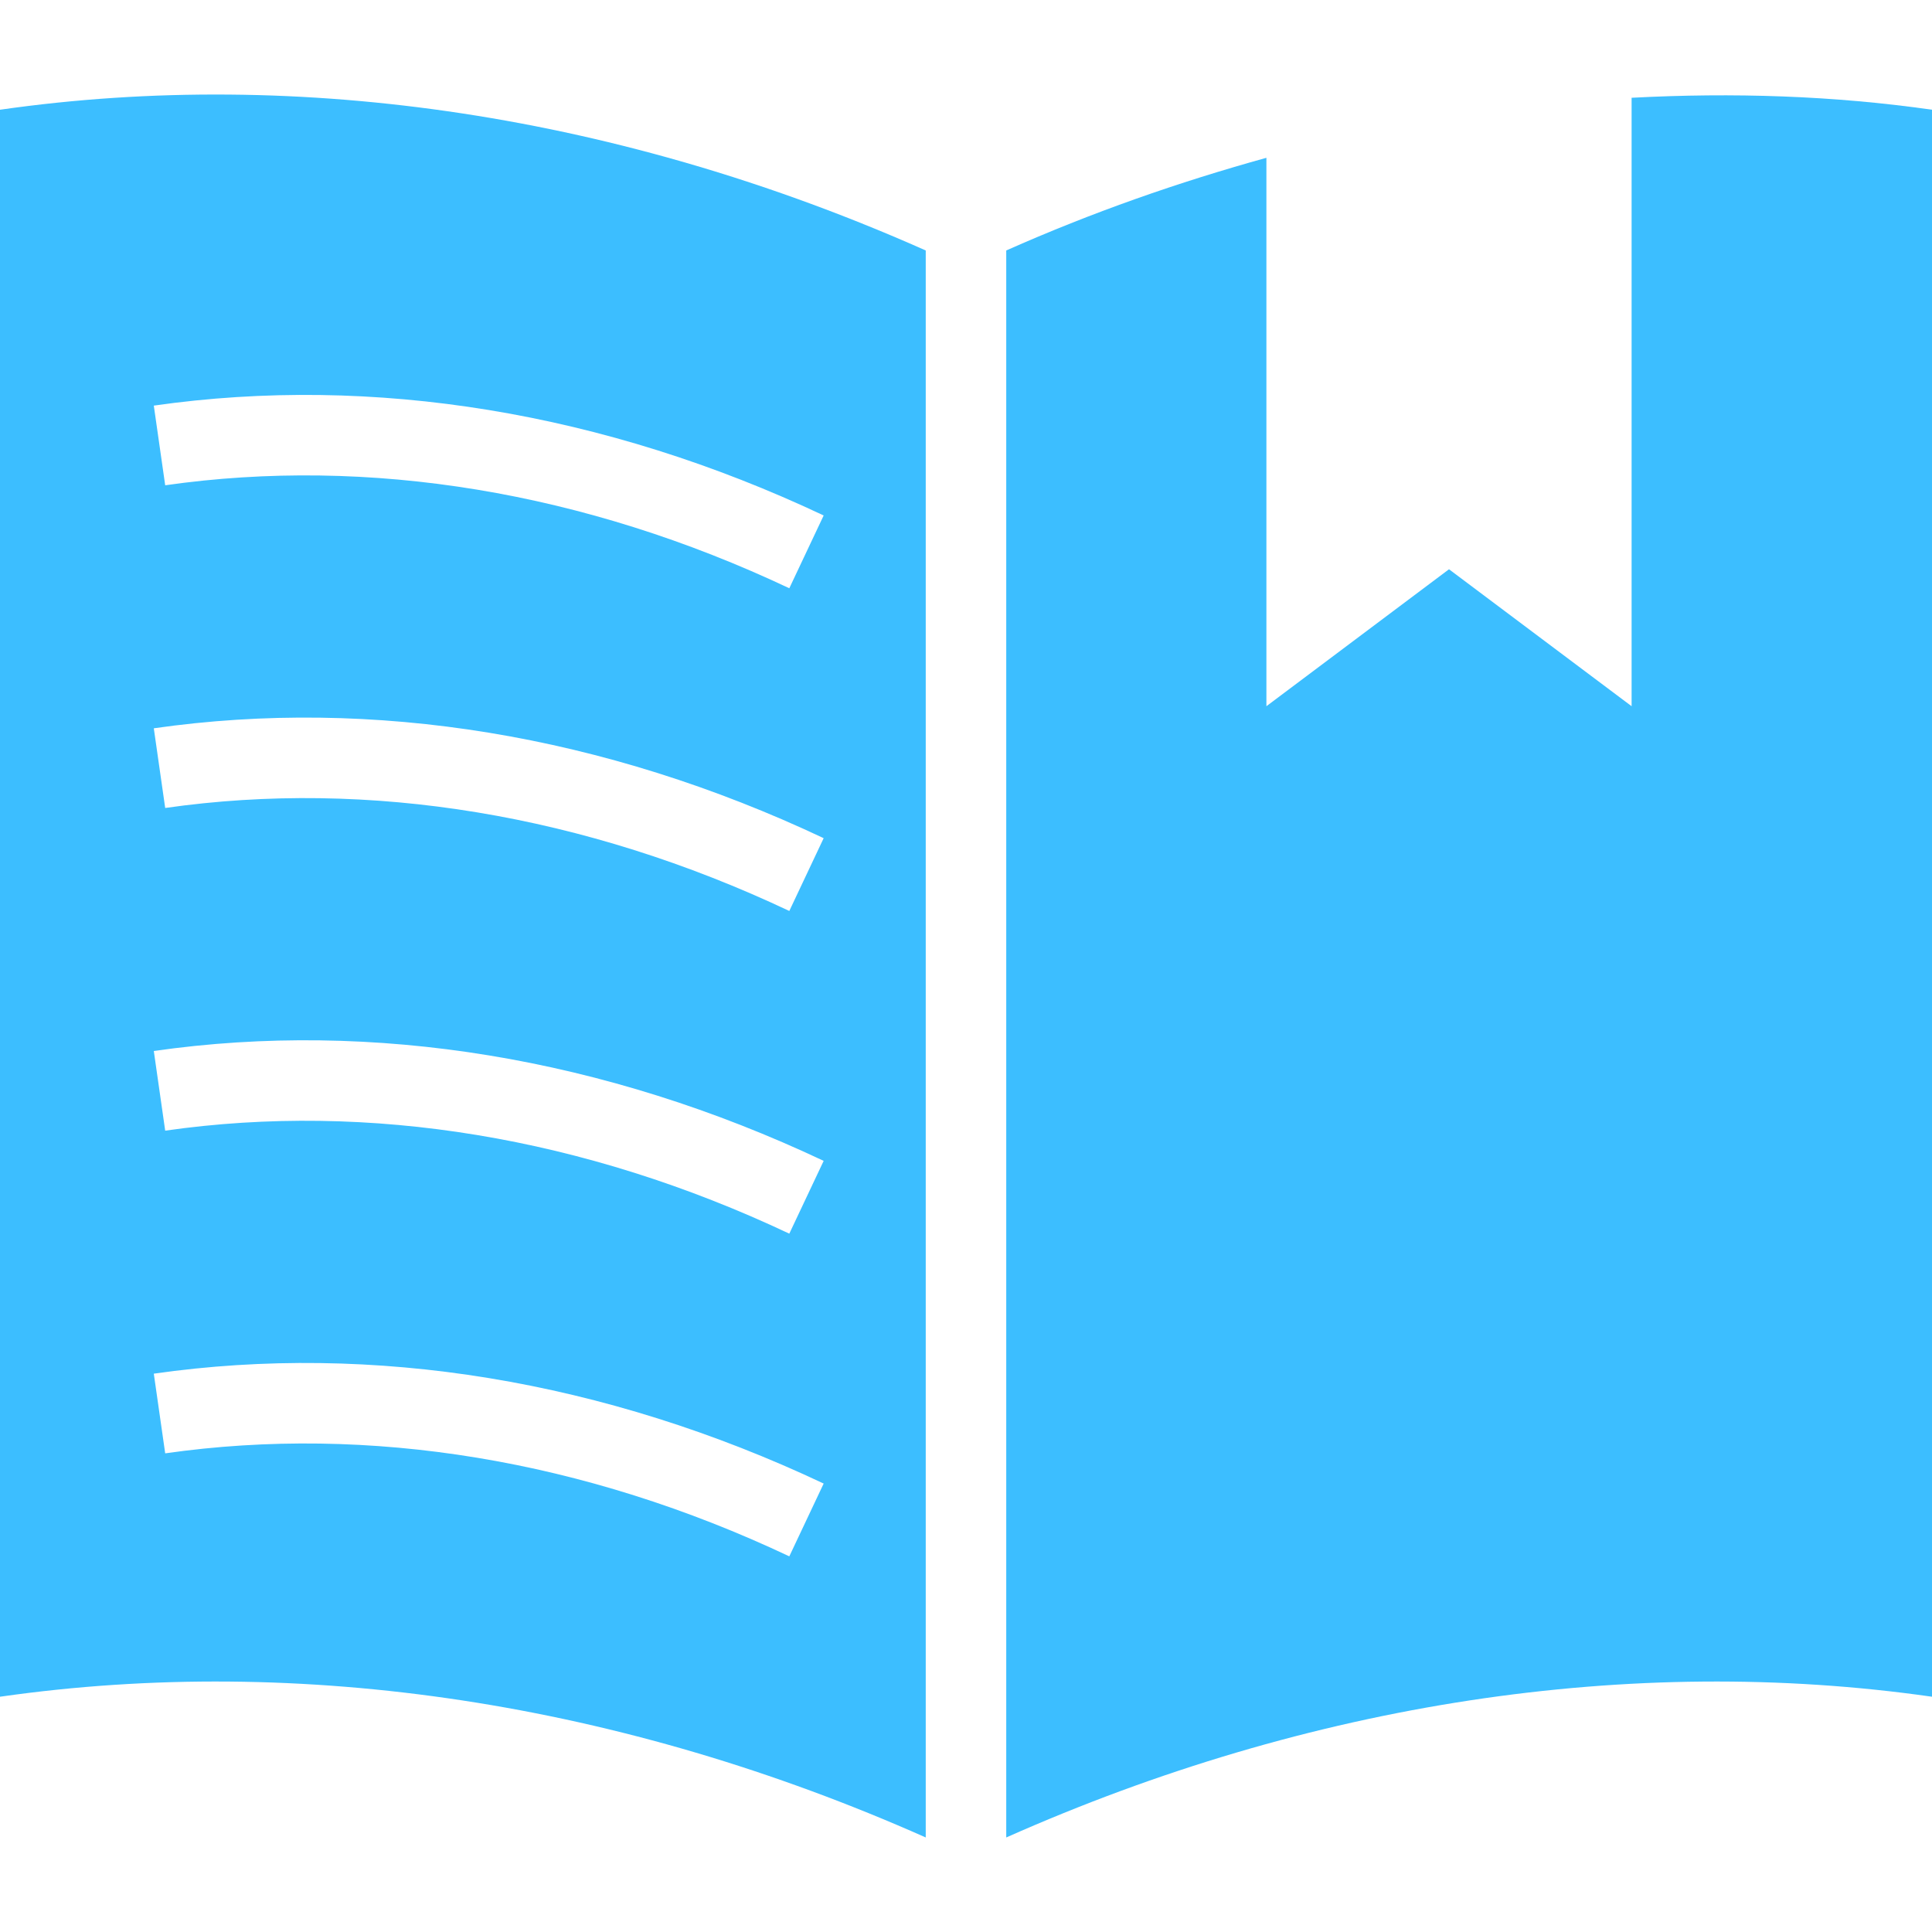 <?xml version="1.0" encoding="iso-8859-1"?>
<!-- Uploaded to: SVG Repo, www.svgrepo.com, Generator: SVG Repo Mixer Tools -->
<svg fill="#3cbeffff" height="800px" width="800px" version="1.1" id="Layer_1" xmlns="http://www.w3.org/2000/svg" xmlns:xlink="http://www.w3.org/1999/xlink" 
	 viewBox="0 0 472.615 472.615" xml:space="preserve">
<g>
	<g>
		<path d="M0,26.843C0,156.25,0,285.656,0,415.062c73.719-10.553,152.322,1.479,226.459,34.427V61.271
			C152.323,28.322,73.718,16.293,0,26.843z M193.084,380.721c-50.01-23.615-102.798-32.317-152.673-25.197l-2.788-19.49
			c53.664-7.682,110.356,1.616,163.866,26.88L193.084,380.721z M193.084,301.783c-50.01-23.61-102.798-32.332-152.673-25.197
			l-2.788-19.489c53.664-7.688,110.346,1.61,163.866,26.879L193.084,301.783z M193.084,222.845
			c-50.01-23.61-102.798-32.322-152.673-25.196l-2.788-19.49c53.664-7.683,110.356,1.61,163.866,26.879L193.084,222.845z
			 M193.084,143.904c-50.019-23.621-102.789-32.318-152.673-25.192l-2.788-19.49c53.664-7.673,110.346,1.606,163.866,26.875
			L193.084,143.904z"/>
	</g>
</g>
<g>
	<g>
		<path d="M399.13,23.918v81.692v67.148l-44.669-33.503l-44.668,33.503v-67.148V38.602c-21.424,5.928-42.719,13.371-63.642,22.67
			v388.219c74.137-32.95,152.743-44.982,226.465-34.429c-0.001-129.406-0.001-258.812,0-388.219
			C448.54,23.398,423.921,22.605,399.13,23.918z"/>
	</g>
</g>
</svg>